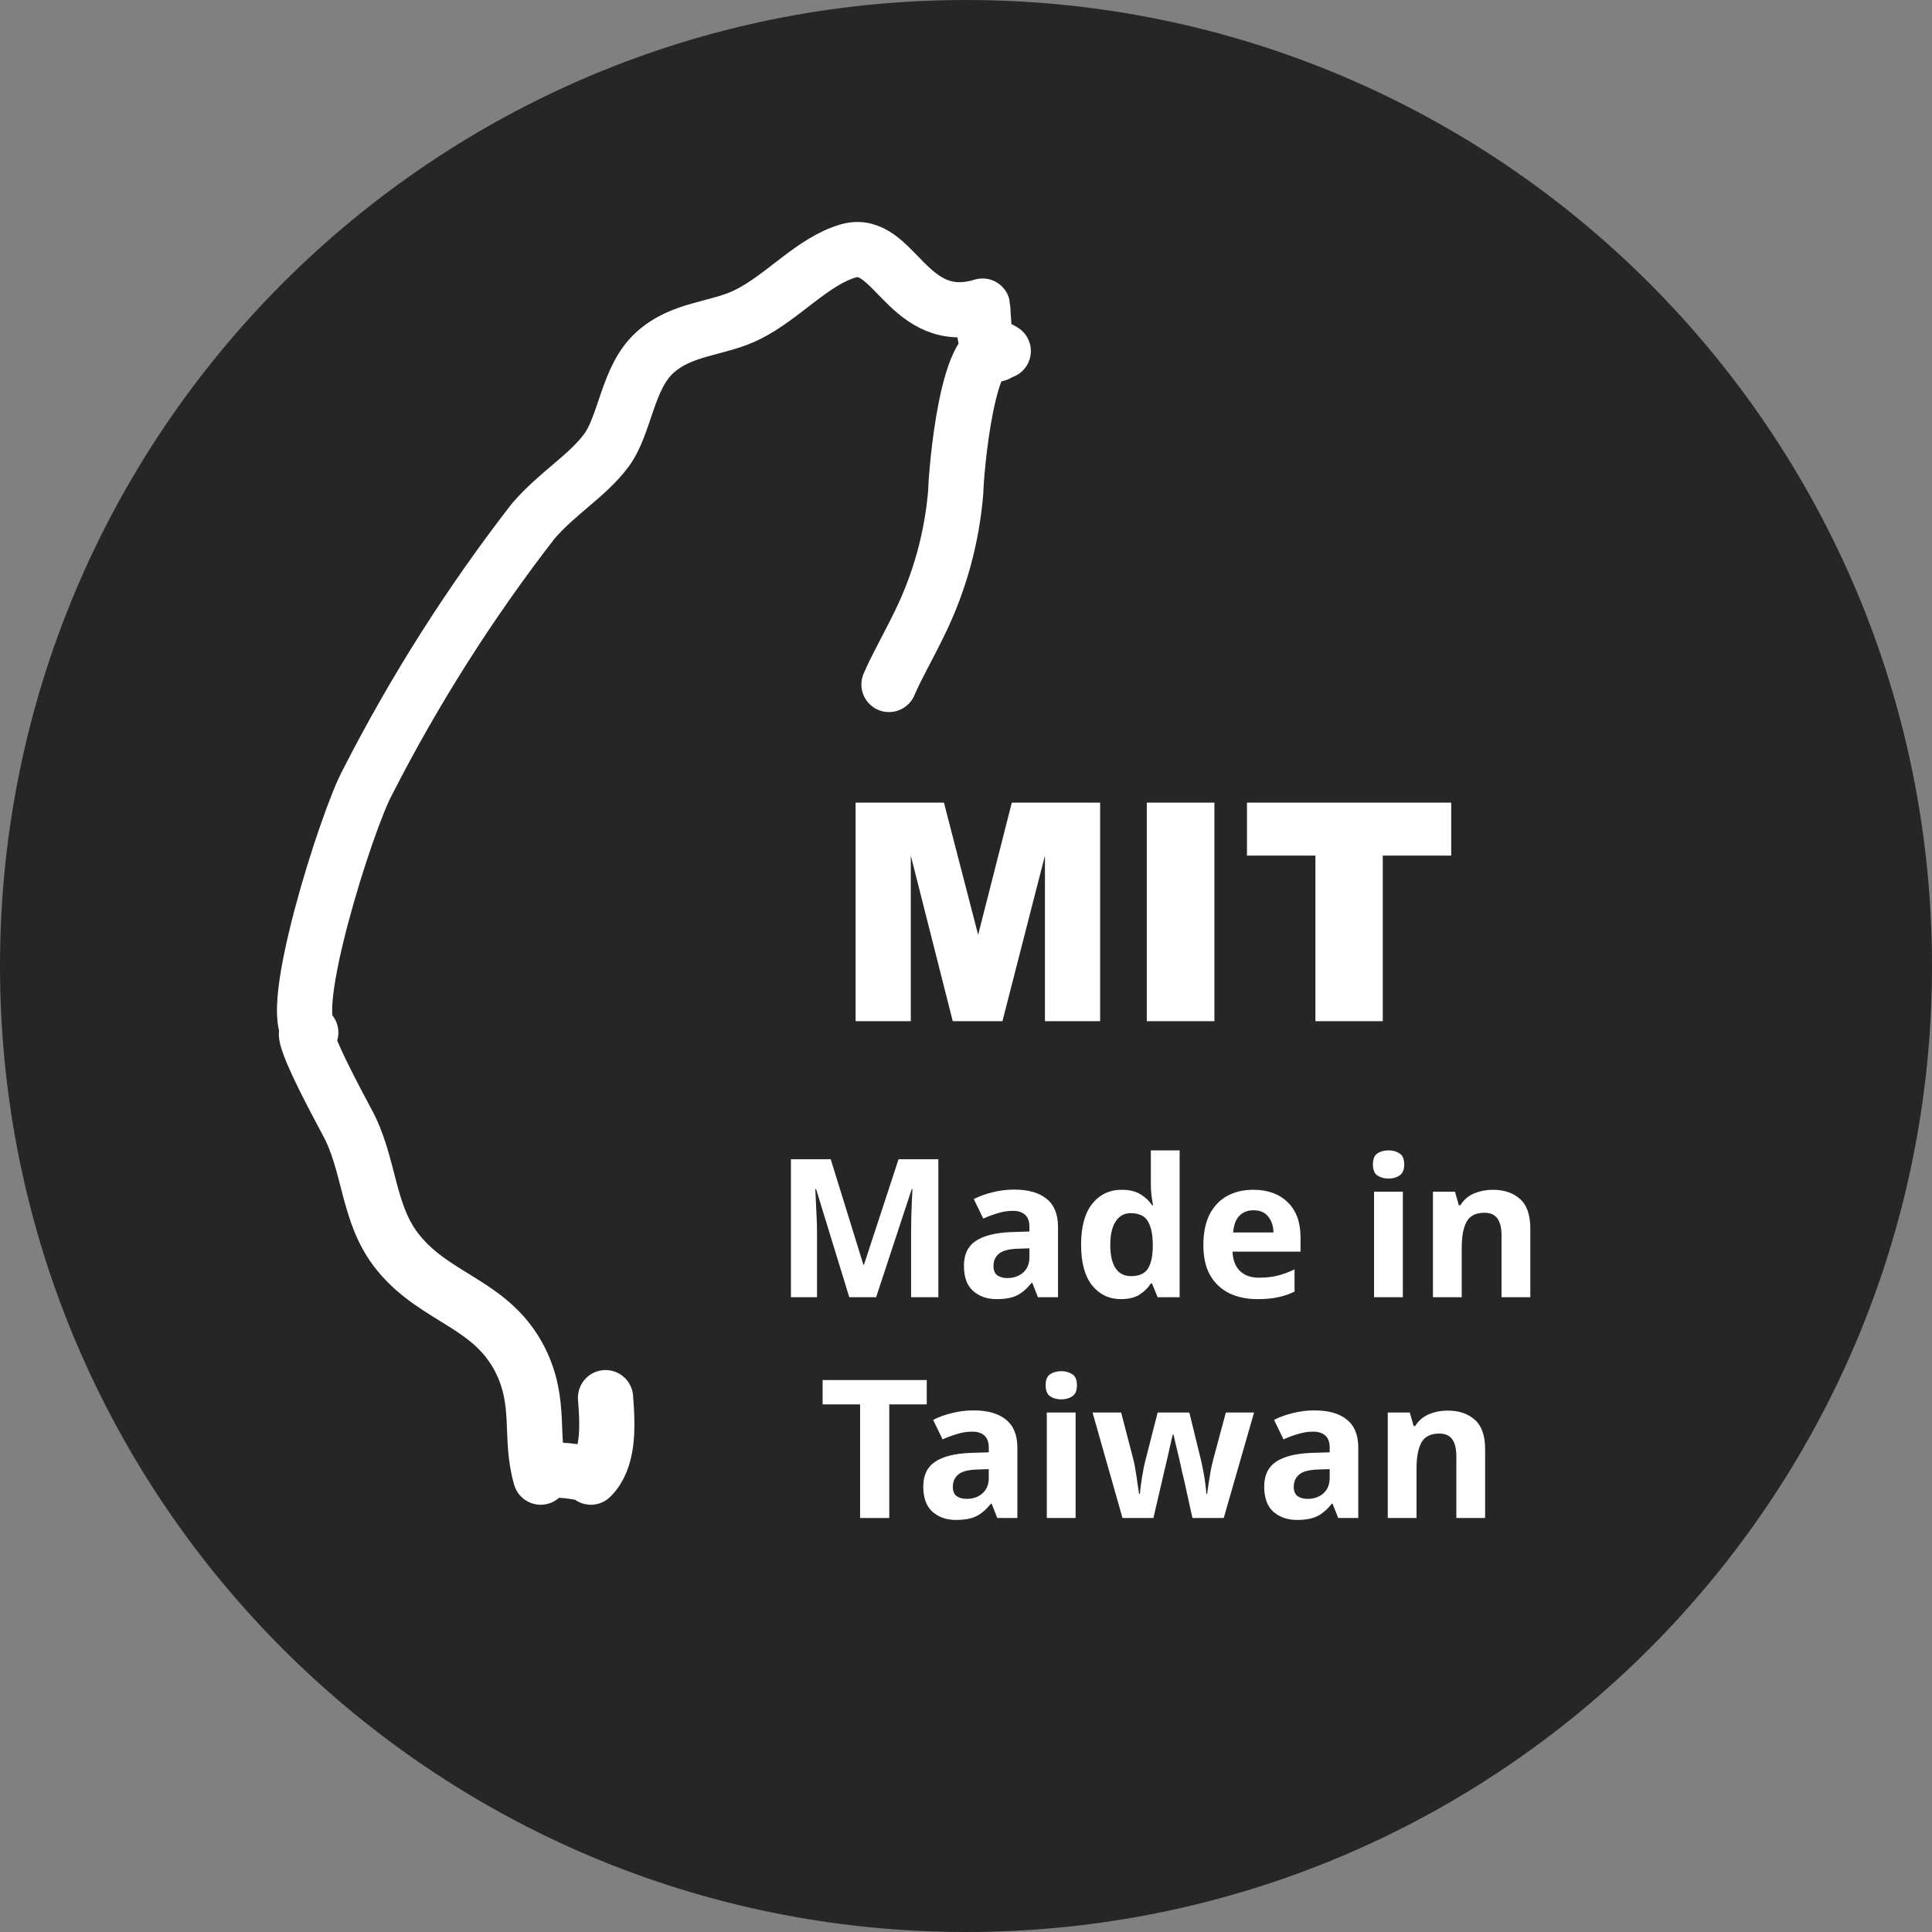 <svg width="70" height="70" viewBox="0 0 70 70" fill="none" xmlns="http://www.w3.org/2000/svg">
<rect x="0" y="0" width="70" height="70" fill="#808080" stroke="none"/>
<g clip-path="url(#clip0_107_387)">
<path opacity="0.7" d="M35 70C54.33 70 70 54.33 70 35C70 15.67 54.33 0 35 0C15.67 0 0 15.67 0 35C0 54.33 15.67 70 35 70Z" fill="black"/>
<path d="M32.21 24.8C32.49 24.15 32.83 23.58 33.31 22.6C34.048 21.098 34.496 19.469 34.63 17.8C34.63 17.3 35.05 11.8 36.35 12.72C36.35 12.72 36.06 12.8 36.05 12.72C36.077 12.718 36.105 12.725 36.128 12.739C36.151 12.753 36.169 12.775 36.18 12.8C35.61 13.16 35.63 11.21 35.6 11.09C32.88 11.92 32.41 8.61 30.74 9.09C29.45 9.46 28.38 10.75 27.1 11.39C26.01 11.94 24.72 11.87 23.72 12.78C22.72 13.69 22.66 15.4 21.96 16.33C21.26 17.26 20.21 17.85 19.32 18.88C17.029 21.836 15.02 24.999 13.32 28.33C12.57 29.7 10.32 36.8 11.26 37.41C10.55 36.95 12.45 40.41 12.54 40.59C13.43 42.17 13.28 43.99 14.44 45.4C15.81 47.08 17.83 47.23 18.86 49.3C19.63 50.86 19.17 52.07 19.59 53.52C19.45 53.02 21.59 53.39 21.41 53.52C22.05 52.88 22.03 51.76 21.94 50.64" stroke="white" stroke-width="2" stroke-linecap="round" stroke-linejoin="round"/>
<path d="M52.451 51.108C52.861 51.108 53.191 51.22 53.438 51.444C53.685 51.663 53.809 52.018 53.809 52.508V55H52.766V52.767C52.766 52.492 52.717 52.286 52.619 52.151C52.521 52.011 52.364 51.941 52.15 51.941C51.833 51.941 51.615 52.051 51.499 52.27C51.382 52.485 51.324 52.795 51.324 53.201V55H50.281V51.178H51.079L51.219 51.668H51.275C51.396 51.472 51.562 51.33 51.772 51.241C51.986 51.152 52.213 51.108 52.451 51.108Z" fill="white"/>
<path d="M47.624 51.101C48.138 51.101 48.53 51.213 48.8 51.437C49.076 51.656 49.213 51.995 49.213 52.452V55H48.485L48.282 54.482H48.254C48.091 54.687 47.918 54.837 47.736 54.93C47.554 55.023 47.305 55.07 46.987 55.07C46.647 55.07 46.364 54.972 46.14 54.776C45.916 54.58 45.804 54.274 45.804 53.859C45.804 53.453 45.947 53.154 46.231 52.963C46.516 52.772 46.943 52.664 47.512 52.641L48.177 52.62V52.452C48.177 52.251 48.124 52.104 48.016 52.011C47.914 51.918 47.769 51.871 47.582 51.871C47.396 51.871 47.214 51.899 47.036 51.955C46.859 52.006 46.682 52.072 46.504 52.151L46.161 51.444C46.362 51.341 46.588 51.26 46.84 51.199C47.092 51.134 47.354 51.101 47.624 51.101ZM48.177 53.229L47.771 53.243C47.435 53.252 47.202 53.313 47.071 53.425C46.941 53.537 46.875 53.684 46.875 53.866C46.875 54.025 46.922 54.139 47.015 54.209C47.109 54.274 47.23 54.307 47.379 54.307C47.603 54.307 47.792 54.242 47.946 54.111C48.1 53.976 48.177 53.787 48.177 53.544V53.229Z" fill="white"/>
<path d="M43.204 55L42.91 53.663C42.892 53.584 42.864 53.467 42.826 53.313C42.794 53.154 42.756 52.986 42.714 52.809C42.672 52.627 42.633 52.461 42.595 52.312C42.558 52.158 42.532 52.046 42.518 51.976H42.49C42.476 52.046 42.45 52.158 42.413 52.312C42.38 52.461 42.343 52.627 42.301 52.809C42.259 52.986 42.219 53.154 42.182 53.313C42.145 53.472 42.117 53.593 42.098 53.677L41.79 55H40.67L39.585 51.178H40.621L41.062 52.872C41.095 52.993 41.123 53.136 41.146 53.299C41.174 53.458 41.197 53.614 41.216 53.768C41.239 53.917 41.258 54.036 41.272 54.125H41.3C41.305 54.06 41.314 53.973 41.328 53.866C41.342 53.754 41.358 53.64 41.377 53.523C41.401 53.406 41.419 53.301 41.433 53.208C41.452 53.115 41.466 53.049 41.475 53.012L41.944 51.178H43.092L43.54 53.012C43.554 53.077 43.575 53.182 43.603 53.327C43.631 53.472 43.654 53.619 43.673 53.768C43.692 53.917 43.703 54.036 43.708 54.125H43.736C43.745 54.046 43.762 53.931 43.785 53.782C43.809 53.628 43.834 53.469 43.862 53.306C43.895 53.138 43.928 52.993 43.96 52.872L44.415 51.178H45.437L44.338 55H43.204Z" fill="white"/>
<path d="M38.453 49.68C38.607 49.68 38.74 49.717 38.852 49.792C38.964 49.862 39.02 49.995 39.02 50.191C39.02 50.382 38.964 50.515 38.852 50.59C38.74 50.665 38.607 50.702 38.453 50.702C38.295 50.702 38.159 50.665 38.047 50.59C37.94 50.515 37.886 50.382 37.886 50.191C37.886 49.995 37.94 49.862 38.047 49.792C38.159 49.717 38.295 49.68 38.453 49.68ZM38.971 51.178V55H37.928V51.178H38.971Z" fill="white"/>
<path d="M35.272 51.101C35.785 51.101 36.177 51.213 36.448 51.437C36.723 51.656 36.861 51.995 36.861 52.452V55H36.133L35.93 54.482H35.902C35.738 54.687 35.566 54.837 35.384 54.93C35.202 55.023 34.952 55.07 34.635 55.07C34.294 55.07 34.012 54.972 33.788 54.776C33.564 54.58 33.452 54.274 33.452 53.859C33.452 53.453 33.594 53.154 33.879 52.963C34.163 52.772 34.59 52.664 35.16 52.641L35.825 52.62V52.452C35.825 52.251 35.771 52.104 35.664 52.011C35.561 51.918 35.416 51.871 35.23 51.871C35.043 51.871 34.861 51.899 34.684 51.955C34.506 52.006 34.329 52.072 34.152 52.151L33.809 51.444C34.009 51.341 34.236 51.26 34.488 51.199C34.74 51.134 35.001 51.101 35.272 51.101ZM35.825 53.229L35.419 53.243C35.083 53.252 34.849 53.313 34.719 53.425C34.588 53.537 34.523 53.684 34.523 53.866C34.523 54.025 34.569 54.139 34.663 54.209C34.756 54.274 34.877 54.307 35.027 54.307C35.251 54.307 35.44 54.242 35.594 54.111C35.748 53.976 35.825 53.787 35.825 53.544V53.229Z" fill="white"/>
<path d="M32.22 55H31.163V50.884H29.805V50.002H33.578V50.884H32.22V55Z" fill="white"/>
<path d="M54.088 43.108C54.499 43.108 54.828 43.22 55.075 43.444C55.322 43.663 55.446 44.018 55.446 44.508V47H54.403V44.767C54.403 44.492 54.354 44.286 54.256 44.151C54.158 44.011 54.002 43.941 53.787 43.941C53.47 43.941 53.253 44.051 53.136 44.27C53.019 44.485 52.961 44.795 52.961 45.201V47H51.918V43.178H52.716L52.856 43.668H52.912C53.033 43.472 53.199 43.33 53.409 43.241C53.624 43.152 53.85 43.108 54.088 43.108Z" fill="white"/>
<path d="M50.31 41.68C50.464 41.68 50.597 41.717 50.709 41.792C50.821 41.862 50.877 41.995 50.877 42.191C50.877 42.382 50.821 42.515 50.709 42.59C50.597 42.665 50.464 42.702 50.31 42.702C50.152 42.702 50.016 42.665 49.904 42.59C49.797 42.515 49.743 42.382 49.743 42.191C49.743 41.995 49.797 41.862 49.904 41.792C50.016 41.717 50.152 41.68 50.31 41.68ZM50.828 43.178V47H49.785V43.178H50.828Z" fill="white"/>
<path d="M45.406 43.108C45.934 43.108 46.351 43.26 46.659 43.563C46.967 43.862 47.121 44.289 47.121 44.844V45.348H44.657C44.666 45.642 44.753 45.873 44.916 46.041C45.084 46.209 45.315 46.293 45.609 46.293C45.852 46.293 46.074 46.27 46.274 46.223C46.48 46.172 46.69 46.095 46.904 45.992V46.797C46.713 46.89 46.514 46.958 46.309 47C46.104 47.047 45.854 47.07 45.56 47.07C45.178 47.07 44.839 47 44.545 46.86C44.251 46.715 44.02 46.501 43.852 46.216C43.684 45.927 43.6 45.56 43.6 45.117C43.6 44.674 43.675 44.303 43.824 44.004C43.978 43.705 44.191 43.481 44.461 43.332C44.732 43.183 45.047 43.108 45.406 43.108ZM45.413 43.85C45.208 43.85 45.04 43.915 44.909 44.046C44.779 44.177 44.702 44.38 44.678 44.655H46.141C46.136 44.426 46.074 44.235 45.952 44.081C45.836 43.927 45.656 43.85 45.413 43.85Z" fill="white"/>
<path d="M40.612 47.07C40.188 47.07 39.84 46.904 39.569 46.573C39.303 46.237 39.17 45.745 39.17 45.096C39.17 44.443 39.306 43.948 39.577 43.612C39.847 43.276 40.202 43.108 40.641 43.108C40.916 43.108 41.142 43.162 41.319 43.269C41.497 43.376 41.637 43.509 41.739 43.668H41.775C41.761 43.593 41.744 43.486 41.725 43.346C41.707 43.201 41.697 43.054 41.697 42.905V41.68H42.74V47H41.943L41.739 46.503H41.697C41.595 46.662 41.457 46.797 41.285 46.909C41.112 47.016 40.888 47.07 40.612 47.07ZM40.977 46.237C41.261 46.237 41.462 46.153 41.578 45.985C41.695 45.812 41.758 45.556 41.767 45.215V45.103C41.767 44.734 41.709 44.452 41.593 44.256C41.48 44.055 41.27 43.955 40.962 43.955C40.734 43.955 40.554 44.055 40.423 44.256C40.293 44.452 40.227 44.737 40.227 45.11C40.227 45.483 40.293 45.766 40.423 45.957C40.554 46.144 40.739 46.237 40.977 46.237Z" fill="white"/>
<path d="M36.745 43.101C37.258 43.101 37.65 43.213 37.921 43.437C38.196 43.656 38.334 43.995 38.334 44.452V47H37.606L37.403 46.482H37.375C37.212 46.687 37.039 46.837 36.857 46.93C36.675 47.023 36.425 47.07 36.108 47.07C35.767 47.07 35.485 46.972 35.261 46.776C35.037 46.58 34.925 46.274 34.925 45.859C34.925 45.453 35.067 45.154 35.352 44.963C35.636 44.772 36.063 44.664 36.633 44.641L37.298 44.62V44.452C37.298 44.251 37.244 44.104 37.137 44.011C37.034 43.918 36.889 43.871 36.703 43.871C36.516 43.871 36.334 43.899 36.157 43.955C35.98 44.006 35.802 44.072 35.625 44.151L35.282 43.444C35.483 43.341 35.709 43.26 35.961 43.199C36.213 43.134 36.474 43.101 36.745 43.101ZM37.298 45.229L36.892 45.243C36.556 45.252 36.322 45.313 36.192 45.425C36.061 45.537 35.996 45.684 35.996 45.866C35.996 46.025 36.042 46.139 36.136 46.209C36.229 46.274 36.35 46.307 36.5 46.307C36.724 46.307 36.913 46.242 37.067 46.111C37.221 45.976 37.298 45.787 37.298 45.544V45.229Z" fill="white"/>
<path d="M30.771 47L29.567 43.08H29.539C29.544 43.173 29.551 43.313 29.56 43.5C29.57 43.687 29.579 43.887 29.588 44.102C29.598 44.317 29.602 44.508 29.602 44.676V47H28.657V42.002H30.099L31.282 45.824H31.303L32.556 42.002H33.998V47H33.011V44.634C33.011 44.475 33.014 44.293 33.018 44.088C33.028 43.883 33.035 43.689 33.039 43.507C33.049 43.32 33.056 43.18 33.06 43.087H33.032L31.744 47H30.771Z" fill="white"/>
<path d="M31 29.08H34.2L35.44 33.87L36.66 29.08H39.86V37H37.86V31L36.32 37H34.52L33 31V37H31V29.08Z" fill="white"/>
<path d="M41.55 29.08H44V37H41.55V29.08Z" fill="white"/>
<path d="M45.18 29.08H52.58V31H50.1V37H47.66V31H45.18V29.08Z" fill="white"/>
</g>
<defs>
<clipPath id="clip0_107_387">
<rect width="70" height="70" fill="white"/>
</clipPath>
</defs>
</svg>

